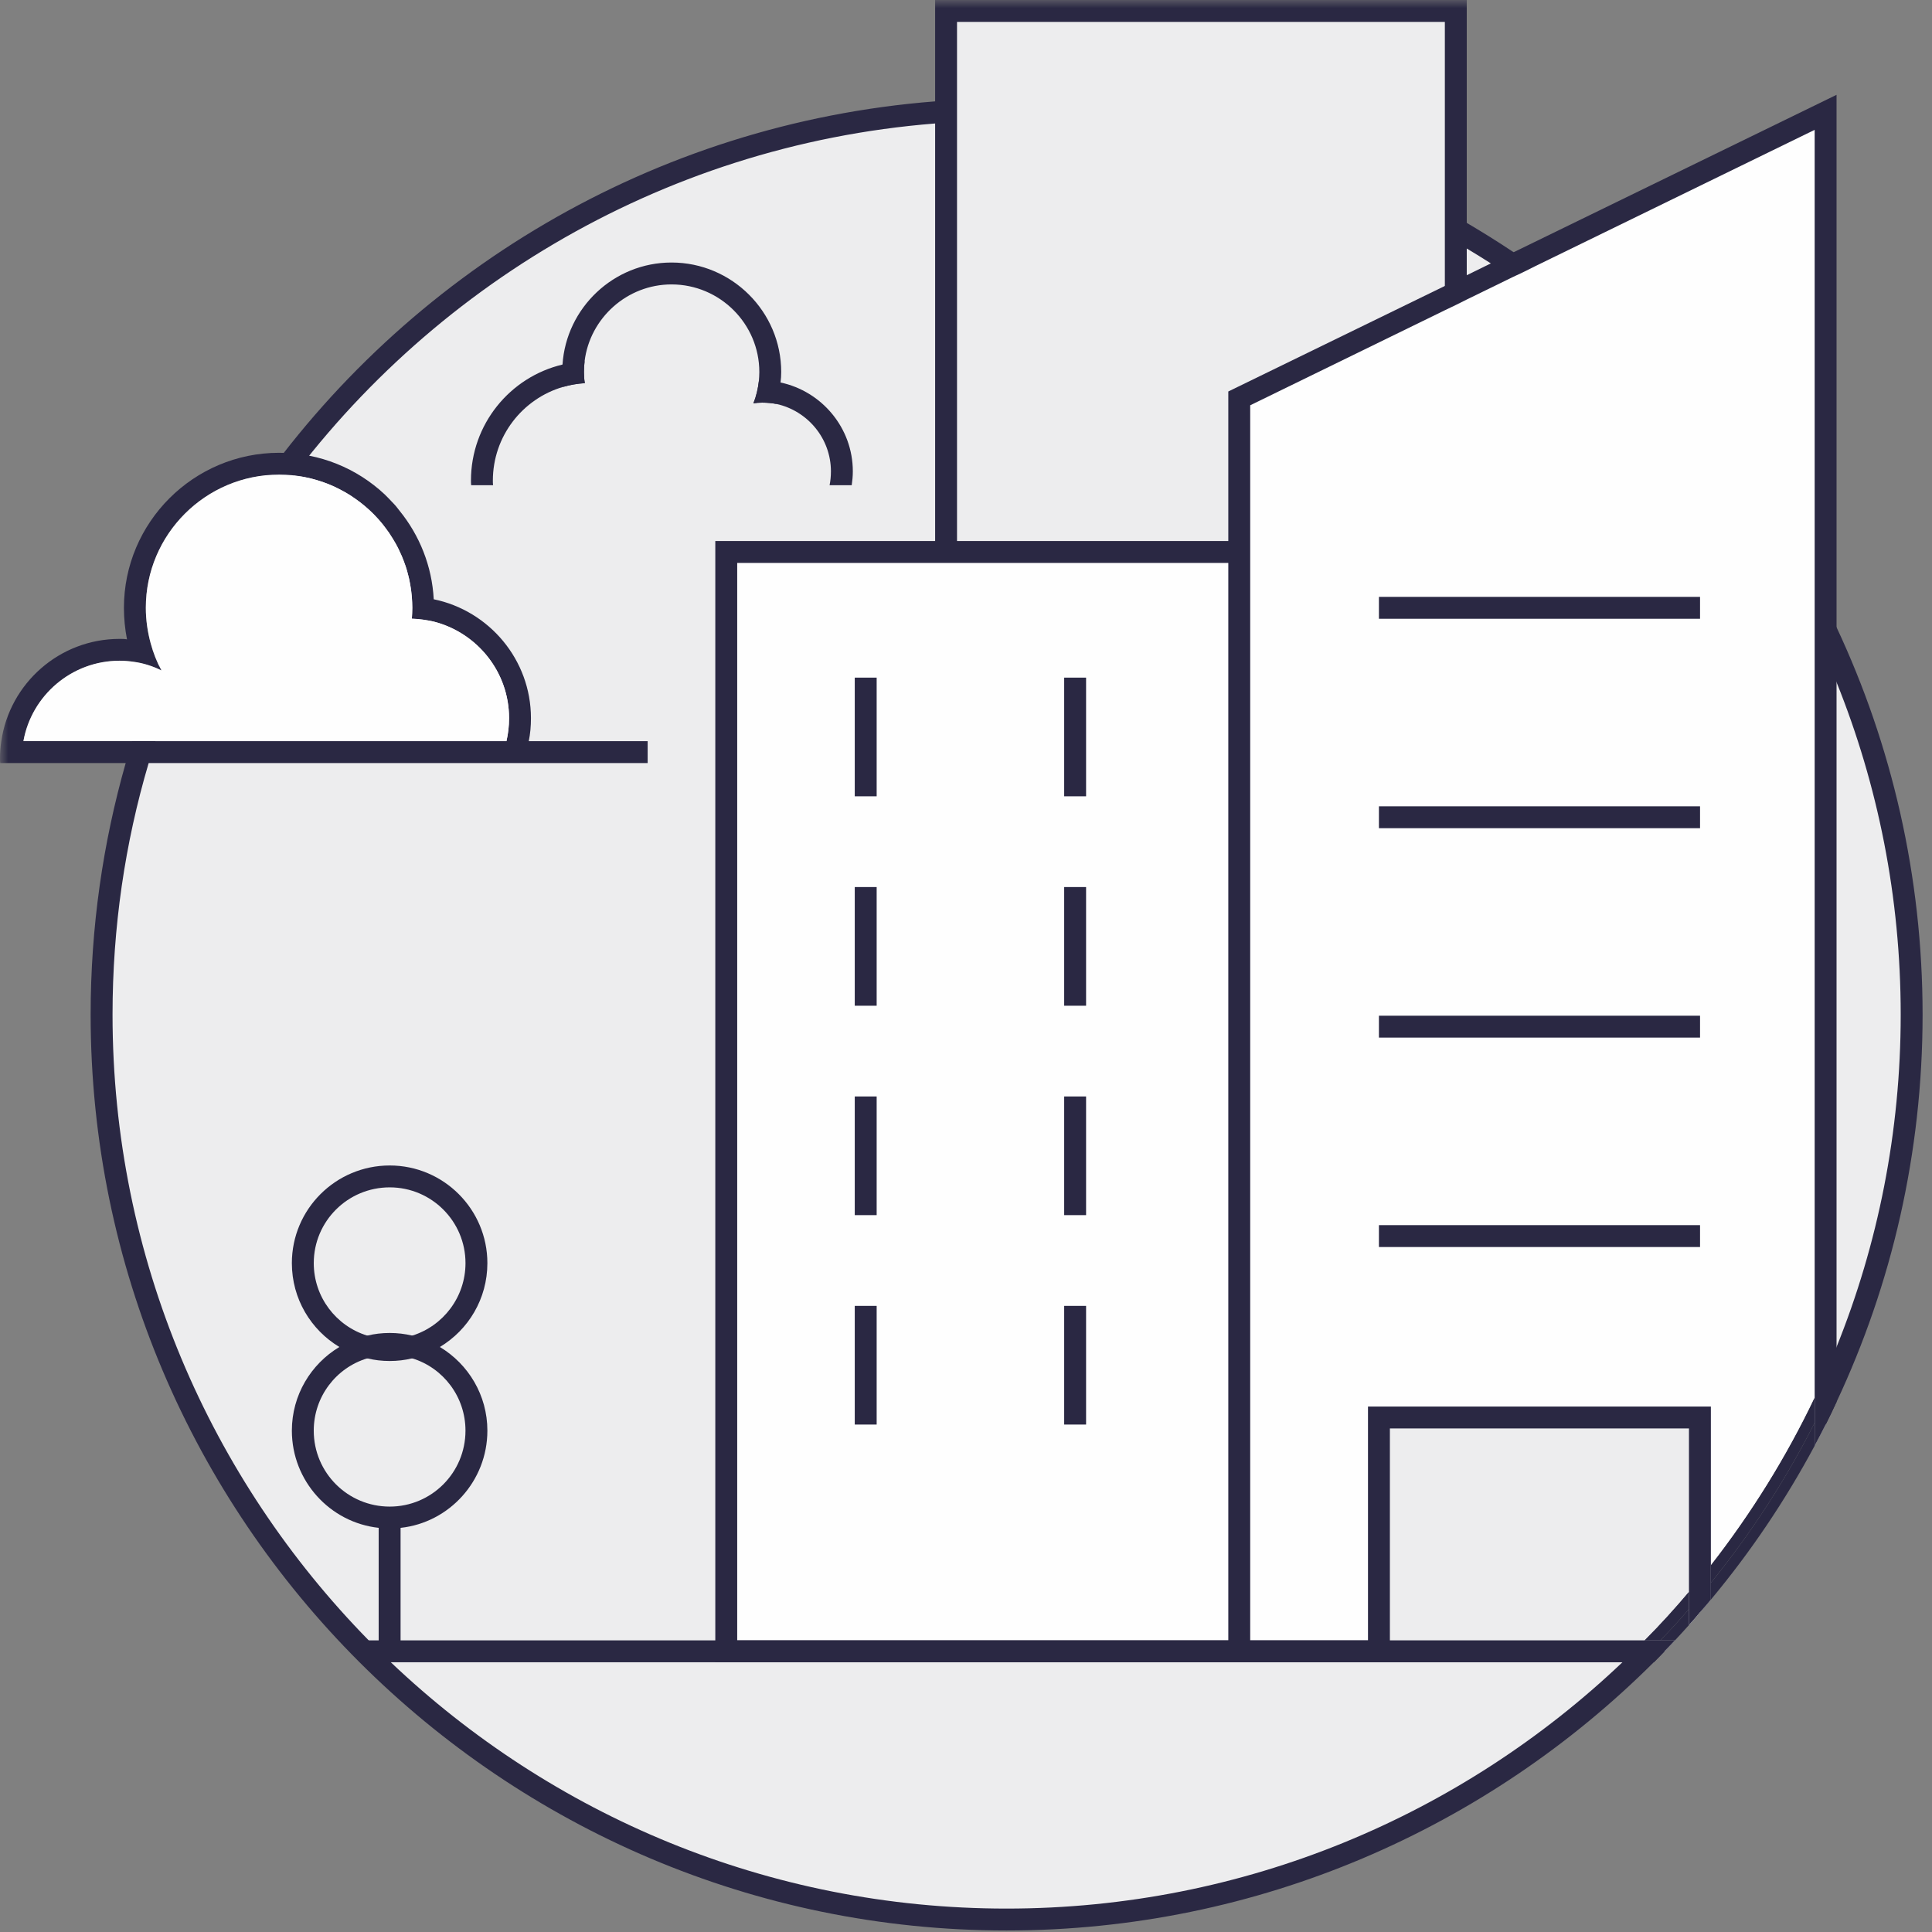 <?xml version="1.0" encoding="UTF-8"?>
<svg width="116px" height="116px" viewBox="0 0 116 116" version="1.1" xmlns="http://www.w3.org/2000/svg" xmlns:xlink="http://www.w3.org/1999/xlink">
    <rect x="0" y="0" width="116" height="116" fill="#808080" stroke="none"/>
    <!-- Generator: sketchtool 52.2 (67145) - http://www.bohemiancoding.com/sketch -->
    <title>DBE31611-FFC2-4281-ACBD-07E10AD84F85</title>
    <desc>Created with sketchtool.</desc>
    <defs>
        <polygon id="path-1" points="0 115.909 115.436 115.909 115.436 0 0 0"></polygon>
    </defs>
    <g id="Symbols" stroke="none" stroke-width="1" fill="none" fill-rule="evenodd">
        <g id="sector/icon/limitedcompany">
            <g id="icon-limitedcompany">
                <path d="M114.778,60.919 C114.778,68.636 113.174,75.971 110.269,82.61 C110.058,83.096 109.848,83.583 109.612,84.056 C109.401,84.516 109.178,84.976 108.954,85.423 L108.954,83.898 C107.247,87.487 105.142,90.866 102.723,93.968 L102.723,95.033 C102.513,95.296 102.302,95.572 102.066,95.835 C101.855,96.098 101.632,96.361 101.408,96.61 L101.408,95.572 C100.555,96.584 99.673,97.557 98.741,98.49 L99.688,98.49 C99.476,98.714 99.266,98.937 99.055,99.148 L99.042,99.148 L99.042,99.161 C98.832,99.371 98.608,99.595 98.385,99.805 C88.591,109.362 75.196,115.252 60.432,115.252 C45.67,115.252 32.286,109.362 22.494,99.805 C22.27,99.595 22.046,99.371 21.837,99.161 C12.107,89.341 6.099,75.84 6.099,60.919 C6.099,55.674 6.837,50.612 8.229,45.814 C8.362,45.367 8.492,44.933 8.623,44.499 C10.123,39.767 12.252,35.323 14.907,31.261 C15.144,30.88 15.394,30.512 15.658,30.144 C24.689,17.024 39.346,8.059 56.146,6.757 C56.37,6.731 56.58,6.718 56.804,6.704 C57.027,6.691 57.251,6.678 57.461,6.665 C58.447,6.612 59.433,6.586 60.432,6.586 C69.976,6.586 78.955,9.044 86.752,13.383 C86.975,13.501 87.184,13.619 87.409,13.751 C87.633,13.869 87.842,14.001 88.066,14.132 C88.801,14.553 89.511,15.013 90.221,15.473 C90.431,15.604 90.643,15.749 90.853,15.894 C91.062,16.038 91.273,16.183 91.483,16.327 C98.846,21.454 104.88,28.356 108.954,36.415 C109.178,36.862 109.401,37.322 109.612,37.782 C109.848,38.255 110.058,38.741 110.269,39.228 C113.174,45.867 114.778,53.202 114.778,60.919" id="Fill-1" fill="#EDEDEE"></path>
                <path d="M101.409,95.572 L101.409,97.57 C101.632,97.32 101.855,97.07 102.066,96.807 C102.289,96.558 102.513,96.308 102.723,96.045 L102.723,93.968 C102.5,94.244 102.289,94.507 102.066,94.783 C101.855,95.046 101.632,95.309 101.409,95.572 M110.269,37.663 C110.059,37.203 109.835,36.743 109.612,36.296 C109.401,35.875 109.178,35.455 108.954,35.034 C104.905,27.462 99.121,20.955 92.141,15.999 C91.93,15.867 91.72,15.722 91.511,15.578 C91.3,15.433 91.089,15.289 90.879,15.144 C89.958,14.526 89.025,13.948 88.067,13.382 C87.842,13.251 87.633,13.133 87.409,13.014 C87.184,12.883 86.975,12.765 86.752,12.646 C78.929,8.361 69.963,5.929 60.432,5.929 C59.433,5.929 58.447,5.955 57.461,6.007 C57.238,6.021 57.027,6.034 56.804,6.047 C56.58,6.06 56.357,6.073 56.147,6.086 C39.188,7.414 24.361,16.445 15.21,29.684 C14.947,30.052 14.697,30.42 14.46,30.788 C11.687,34.995 9.478,39.596 7.94,44.499 C7.81,44.933 7.677,45.367 7.547,45.814 C6.18,50.612 5.442,55.673 5.442,60.919 C5.442,91.247 30.119,115.909 60.432,115.909 C75.578,115.909 89.329,109.743 99.293,99.805 C99.517,99.581 99.727,99.371 99.936,99.147 C100.146,98.937 100.357,98.714 100.567,98.49 L98.741,98.49 C98.518,98.714 98.307,98.937 98.084,99.147 C97.86,99.371 97.636,99.594 97.412,99.805 C87.776,108.967 74.75,114.594 60.432,114.594 C46.129,114.594 33.102,108.967 23.465,99.805 C23.308,99.66 23.151,99.502 22.994,99.345 C22.913,99.266 22.823,99.187 22.742,99.095 C22.545,98.898 22.336,98.7 22.138,98.49 C12.634,88.801 6.757,75.537 6.757,60.919 C6.757,55.673 7.506,50.612 8.926,45.814 C9.044,45.367 9.19,44.933 9.333,44.499 C10.781,39.977 12.817,35.731 15.341,31.826 C15.592,31.432 15.854,31.051 16.104,30.67 C25.03,17.642 39.543,8.729 56.147,7.414 C56.37,7.401 56.594,7.375 56.804,7.362 C57.027,7.348 57.251,7.335 57.461,7.322 C58.447,7.27 59.433,7.243 60.432,7.243 C69.991,7.243 78.968,9.754 86.752,14.158 C86.975,14.276 87.198,14.395 87.409,14.526 C87.633,14.644 87.855,14.776 88.067,14.921 C88.553,15.21 89.038,15.512 89.511,15.814 C89.722,15.959 89.945,16.091 90.155,16.235 C90.367,16.38 90.576,16.524 90.786,16.656 C98.556,22.006 104.866,29.355 108.954,37.939 C109.178,38.413 109.401,38.899 109.612,39.385 C109.835,39.898 110.059,40.437 110.269,40.963 C112.754,47.128 114.121,53.872 114.121,60.919 C114.121,67.965 112.754,74.709 110.269,80.874 C110.059,81.4 109.835,81.939 109.612,82.452 C109.401,82.938 109.178,83.425 108.954,83.898 L108.954,86.803 C109.178,86.383 109.401,85.962 109.612,85.541 C109.835,85.094 110.059,84.634 110.269,84.174 C113.582,77.115 115.435,69.227 115.435,60.919 C115.435,52.61 113.582,44.723 110.269,37.663" id="Fill-3" fill="#2A2843"></path>
                <path d="M40.319,15.762 C36.848,15.762 33.996,18.483 33.774,21.888 C33.746,22.033 33.746,22.177 33.746,22.335 C33.746,22.637 33.774,22.94 33.812,23.229 C34.219,23.111 34.666,23.032 35.113,23.005 C35.074,22.782 35.061,22.559 35.061,22.335 C35.061,22.112 35.074,21.901 35.1,21.691 C35.417,19.101 37.65,17.077 40.319,17.077 C43.224,17.077 45.591,19.443 45.591,22.335 C45.591,22.519 45.577,22.69 45.564,22.874 C45.512,23.334 45.407,23.794 45.236,24.215 C45.407,24.189 45.577,24.175 45.761,24.175 C46.051,24.175 46.34,24.202 46.616,24.254 C46.747,23.834 46.826,23.413 46.864,22.966 C46.892,22.756 46.905,22.545 46.905,22.335 C46.905,18.72 43.947,15.762 40.319,15.762" id="Fill-5" fill="#2A2843"></path>
                <path d="M35.061,22.335 C35.061,22.112 35.074,21.901 35.1,21.691 C34.64,21.704 34.206,21.77 33.774,21.888 C30.617,22.637 28.277,25.477 28.277,28.855 C28.277,28.948 28.277,29.04 28.29,29.132 L29.605,29.132 C29.592,29.04 29.592,28.948 29.592,28.855 C29.592,26.2 31.367,23.939 33.812,23.229 C34.219,23.111 34.666,23.032 35.113,23.005 C35.074,22.782 35.061,22.559 35.061,22.335" id="Fill-7" fill="#2A2843"></path>
                <path d="M46.865,22.966 C46.51,22.9 46.142,22.861 45.761,22.861 C45.695,22.861 45.631,22.861 45.565,22.874 C45.512,23.334 45.407,23.794 45.236,24.215 C45.407,24.189 45.578,24.175 45.761,24.175 C46.051,24.175 46.341,24.202 46.617,24.254 C48.482,24.662 49.89,26.318 49.89,28.303 C49.89,28.593 49.862,28.869 49.81,29.132 L51.138,29.132 C51.177,28.869 51.205,28.593 51.205,28.303 C51.205,25.687 49.338,23.492 46.865,22.966" id="Fill-9" fill="#2A2843"></path>
                <mask id="mask-2" fill="white">
                    <use xlink:href="#path-1"></use>
                </mask>
                <g id="Clip-12"></g>
                <polygon id="Fill-11" fill="#EDEDEE" mask="url(#mask-2)" points="56.807 99.153 87.402 99.153 87.402 0.661 56.807 0.661"></polygon>
                <path d="M57.461,98.49 L86.751,98.49 L86.751,1.315 L57.461,1.315 L57.461,98.49 Z M56.147,99.805 L88.066,99.805 L88.066,0 L56.147,0 L56.147,99.805 Z" id="Fill-13" fill="#2A2843" mask="url(#mask-2)"></path>
                <polygon id="Fill-14" fill="#FEFEFE" mask="url(#mask-2)" points="43.606 99.153 79.649 99.153 79.649 33.143 43.606 33.143"></polygon>
                <path d="M44.263,98.49 L78.995,98.49 L78.995,33.799 L44.263,33.799 L44.263,98.49 Z M42.948,99.805 L80.309,99.805 L80.309,32.484 L42.948,32.484 L42.948,99.805 Z" id="Fill-15" fill="#2A2843" mask="url(#mask-2)"></path>
                <path d="M108.955,83.898 L108.955,85.423 C107.219,88.854 105.129,92.075 102.723,95.033 L102.723,93.968 C105.142,90.866 107.246,87.487 108.955,83.898" id="Fill-16" fill="#2A2843" mask="url(#mask-2)"></path>
                <path d="M91.51,15.578 L90.853,15.894 L90.156,16.236 L88.066,17.261 L87.409,17.577 L86.752,17.905 L74.406,23.926 L74.406,99.148 L99.936,99.148 C100.146,98.938 100.356,98.714 100.568,98.491 L98.741,98.491 C99.673,97.557 100.555,96.584 101.408,95.572 L101.408,97.57 C101.632,97.321 101.855,97.071 102.065,96.808 C102.289,96.558 102.512,96.308 102.723,96.045 L102.723,93.968 C105.142,90.866 107.246,87.487 108.955,83.898 L108.955,86.804 C109.177,86.383 109.401,85.962 109.613,85.542 L109.613,6.744 L91.51,15.578 Z" id="Fill-17" fill="#FEFEFE" mask="url(#mask-2)"></path>
                <path d="M108.955,85.423 L108.955,86.804 C107.193,90.09 105.103,93.193 102.723,96.045 L102.723,95.033 C105.129,92.075 107.219,88.854 108.955,85.423" id="Fill-18" fill="#2A2843" mask="url(#mask-2)"></path>
                <path d="M90.879,15.145 L90.221,15.473 L89.512,15.815 L88.066,16.525 L87.408,16.84 L86.751,17.169 L73.749,23.505 L73.749,99.805 L99.292,99.805 C99.516,99.582 99.726,99.371 99.936,99.148 C100.147,98.938 100.357,98.714 100.567,98.491 L75.064,98.491 L75.064,24.334 L86.751,18.628 L87.408,18.313 L88.066,17.984 L90.787,16.656 L91.483,16.328 L92.141,15.999 L108.955,7.796 L108.955,86.804 C109.178,86.383 109.402,85.962 109.612,85.542 C109.835,85.095 110.059,84.635 110.269,84.175 L110.269,5.693 L90.879,15.145 Z" id="Fill-19" fill="#2A2843" mask="url(#mask-2)"></path>
                <polygon id="Fill-20" fill="#2A2843" mask="url(#mask-2)" points="21.837 99.805 99.042 99.805 99.042 98.49 21.837 98.49"></polygon>
                <path d="M82.793,85.108 L82.793,99.148 L99.936,99.148 C100.146,98.937 100.357,98.714 100.568,98.49 L98.741,98.49 C99.673,97.557 100.555,96.584 101.408,95.572 L101.408,97.57 C101.632,97.32 101.855,97.07 102.066,96.808 L102.066,85.108 L82.793,85.108 Z" id="Fill-21" fill="#EDEDEE" mask="url(#mask-2)"></path>
                <path d="M101.409,96.61 L101.409,97.57 C101.132,97.885 100.843,98.188 100.567,98.49 L99.686,98.49 C100.279,97.885 100.856,97.254 101.409,96.61" id="Fill-22" fill="#2A2843" mask="url(#mask-2)"></path>
                <path d="M101.409,95.572 L101.409,96.61 C100.856,97.254 100.279,97.885 99.686,98.49 L98.741,98.49 C99.673,97.557 100.555,96.584 101.409,95.572" id="Fill-23" fill="#2A2843" mask="url(#mask-2)"></path>
                <path d="M82.136,84.45 L82.136,99.805 L99.293,99.805 C99.517,99.581 99.727,99.371 99.936,99.148 C100.146,98.937 100.357,98.714 100.568,98.49 L83.451,98.49 L83.451,85.765 L101.408,85.765 L101.408,97.57 C101.632,97.32 101.855,97.07 102.066,96.808 C102.289,96.558 102.513,96.308 102.723,96.045 L102.723,84.45 L82.136,84.45 Z" id="Fill-24" fill="#2A2843" mask="url(#mask-2)"></path>
                <polygon id="Fill-25" fill="#2A2843" mask="url(#mask-2)" points="82.793 74.873 102.073 74.873 102.073 73.559 82.793 73.559"></polygon>
                <polygon id="Fill-26" fill="#2A2843" mask="url(#mask-2)" points="82.793 62.299 102.073 62.299 102.073 60.985 82.793 60.985"></polygon>
                <polygon id="Fill-27" fill="#2A2843" mask="url(#mask-2)" points="82.793 49.726 102.073 49.726 102.073 48.412 82.793 48.412"></polygon>
                <polygon id="Fill-28" fill="#2A2843" mask="url(#mask-2)" points="82.793 37.152 102.073 37.152 102.073 35.837 82.793 35.837"></polygon>
                <polygon id="Fill-29" fill="#2A2843" mask="url(#mask-2)" points="51.321 47.811 52.636 47.811 52.636 40.686 51.321 40.686"></polygon>
                <polygon id="Fill-30" fill="#2A2843" mask="url(#mask-2)" points="63.895 47.811 65.21 47.811 65.21 40.686 63.895 40.686"></polygon>
                <polygon id="Fill-31" fill="#2A2843" mask="url(#mask-2)" points="51.321 60.385 52.636 60.385 52.636 53.26 51.321 53.26"></polygon>
                <polygon id="Fill-32" fill="#2A2843" mask="url(#mask-2)" points="63.895 60.385 65.21 60.385 65.21 53.26 63.895 53.26"></polygon>
                <polygon id="Fill-33" fill="#2A2843" mask="url(#mask-2)" points="51.321 72.958 52.636 72.958 52.636 65.833 51.321 65.833"></polygon>
                <polygon id="Fill-34" fill="#2A2843" mask="url(#mask-2)" points="63.895 72.958 65.21 72.958 65.21 65.833 63.895 65.833"></polygon>
                <polygon id="Fill-35" fill="#2A2843" mask="url(#mask-2)" points="51.321 85.532 52.636 85.532 52.636 78.407 51.321 78.407"></polygon>
                <polygon id="Fill-36" fill="#2A2843" mask="url(#mask-2)" points="63.895 85.532 65.21 85.532 65.21 78.407 63.895 78.407"></polygon>
                <path d="M23.4,90.458 C20.876,90.458 18.838,88.421 18.838,85.897 C18.838,83.859 20.179,82.124 22.046,81.558 L22.059,81.558 C22.48,81.414 22.928,81.348 23.4,81.348 C23.873,81.348 24.32,81.414 24.741,81.558 L24.754,81.558 C26.608,82.124 27.948,83.859 27.948,85.897 C27.948,88.421 25.911,90.458 23.4,90.458 M26.41,80.875 C25.911,80.559 25.345,80.336 24.754,80.191 L24.741,80.191 C24.307,80.086 23.86,80.034 23.4,80.034 C22.94,80.034 22.48,80.086 22.059,80.191 L22.046,80.191 C21.441,80.336 20.889,80.559 20.376,80.875 C18.667,81.9 17.524,83.767 17.524,85.897 C17.524,88.92 19.811,91.418 22.743,91.734 C22.953,91.76 23.176,91.773 23.4,91.773 C23.623,91.773 23.834,91.76 24.057,91.734 C26.976,91.418 29.263,88.92 29.263,85.897 C29.263,83.767 28.119,81.9 26.41,80.875" id="Fill-37" fill="#2A2843" mask="url(#mask-2)"></path>
                <path d="M24.754,80.191 L24.74,80.191 C24.32,80.336 23.874,80.401 23.4,80.401 C22.927,80.401 22.48,80.336 22.059,80.191 L22.045,80.191 C20.179,79.613 18.839,77.877 18.839,75.84 C18.839,73.329 20.876,71.291 23.4,71.291 C25.911,71.291 27.949,73.329 27.949,75.84 C27.949,77.877 26.608,79.613 24.754,80.191 M23.4,69.977 C20.153,69.977 17.524,72.606 17.524,75.84 C17.524,77.983 18.668,79.849 20.377,80.875 C20.889,81.19 21.44,81.414 22.045,81.558 L22.059,81.558 C22.48,81.664 22.94,81.716 23.4,81.716 C23.859,81.716 24.307,81.664 24.74,81.558 L24.754,81.558 C25.346,81.414 25.911,81.19 26.411,80.875 C28.12,79.849 29.263,77.983 29.263,75.84 C29.263,72.606 26.634,69.977 23.4,69.977" id="Fill-38" fill="#2A2843" mask="url(#mask-2)"></path>
                <polygon id="Fill-39" fill="#2A2843" mask="url(#mask-2)" points="22.736 99.338 24.051 99.338 24.051 91.117 22.736 91.117"></polygon>
                <path d="M30.407,44.5 L1.405,44.5 C1.894,41.765 4.299,39.675 7.178,39.675 C7.467,39.675 7.756,39.701 8.032,39.741 C8.624,39.82 9.176,40.004 9.689,40.254 C9.413,39.741 9.202,39.202 9.044,38.623 C8.86,37.94 8.755,37.23 8.755,36.494 C8.755,32.09 12.344,28.501 16.761,28.501 C16.972,28.501 17.181,28.514 17.392,28.527 C17.563,28.54 17.734,28.567 17.905,28.593 C18.076,28.606 18.234,28.632 18.391,28.672 C18.589,28.711 18.773,28.751 18.957,28.816 C19.009,28.816 19.049,28.843 19.101,28.856 C19.548,28.987 19.982,29.158 20.39,29.382 C20.574,29.474 20.744,29.566 20.915,29.671 C21.034,29.737 21.139,29.816 21.244,29.894 C21.638,30.157 22.007,30.46 22.348,30.788 C22.506,30.946 22.651,31.104 22.795,31.262 C22.953,31.446 23.096,31.63 23.229,31.827 C23.242,31.84 23.257,31.853 23.257,31.866 C23.321,31.932 23.374,32.011 23.413,32.09 C23.439,32.103 23.439,32.116 23.439,32.142 C23.518,32.248 23.585,32.366 23.65,32.471 C23.808,32.708 23.926,32.957 24.031,33.207 C24.11,33.352 24.176,33.51 24.228,33.667 C24.254,33.72 24.268,33.759 24.281,33.799 C24.32,33.917 24.373,34.035 24.399,34.141 C24.425,34.206 24.439,34.272 24.452,34.338 C24.465,34.39 24.478,34.43 24.491,34.482 C24.491,34.496 24.504,34.509 24.504,34.522 C24.557,34.706 24.596,34.903 24.623,35.087 C24.675,35.337 24.701,35.598 24.728,35.85 C24.74,36.06 24.754,36.27 24.754,36.494 C24.754,36.717 24.74,36.941 24.728,37.151 C25.175,37.164 25.609,37.23 26.029,37.322 C28.632,37.979 30.565,40.332 30.565,43.119 C30.565,43.593 30.512,44.053 30.407,44.5 Z M31.748,44.5 C31.84,44.053 31.879,43.593 31.879,43.119 C31.879,39.609 29.368,36.665 26.042,35.981 C25.937,33.983 25.188,32.142 23.992,30.669 C23.86,30.486 23.716,30.315 23.545,30.144 C23.4,29.986 23.257,29.842 23.096,29.683 C21.441,28.133 19.22,27.186 16.761,27.186 C11.621,27.186 7.441,31.367 7.441,36.494 C7.441,37.138 7.506,37.782 7.625,38.387 C7.481,38.36 7.321,38.36 7.178,38.36 C3.576,38.36 0.58,41.029 0.079,44.5 C0.026,44.841 0,45.183 0,45.538 C0,45.63 0,45.722 0.013,45.814 L38.886,45.814 L38.886,44.5 L31.748,44.5 Z" id="Fill-40" fill="#2A2843" mask="url(#mask-2)"></path>
                <path d="M1.407,44.495 C1.894,41.76 4.299,39.67 7.178,39.67 C7.467,39.67 7.757,39.696 8.033,39.736 C8.624,39.815 9.176,39.999 9.689,40.248 C9.413,39.736 9.203,39.197 9.046,38.618 C8.861,37.935 8.756,37.225 8.756,36.489 C8.756,32.085 12.345,28.496 16.762,28.496 C20.942,28.496 24.4,31.743 24.728,35.844 C24.741,36.055 24.755,36.265 24.755,36.489 C24.755,36.712 24.741,36.936 24.728,37.146 C25.175,37.159 25.609,37.225 26.03,37.317 C28.633,37.974 30.565,40.327 30.565,43.114 C30.565,43.587 30.513,44.048 30.409,44.495 L1.407,44.495 Z" id="Fill-41" fill="#FEFEFE" mask="url(#mask-2)"></path>
            </g>
        </g>
    </g>
</svg>